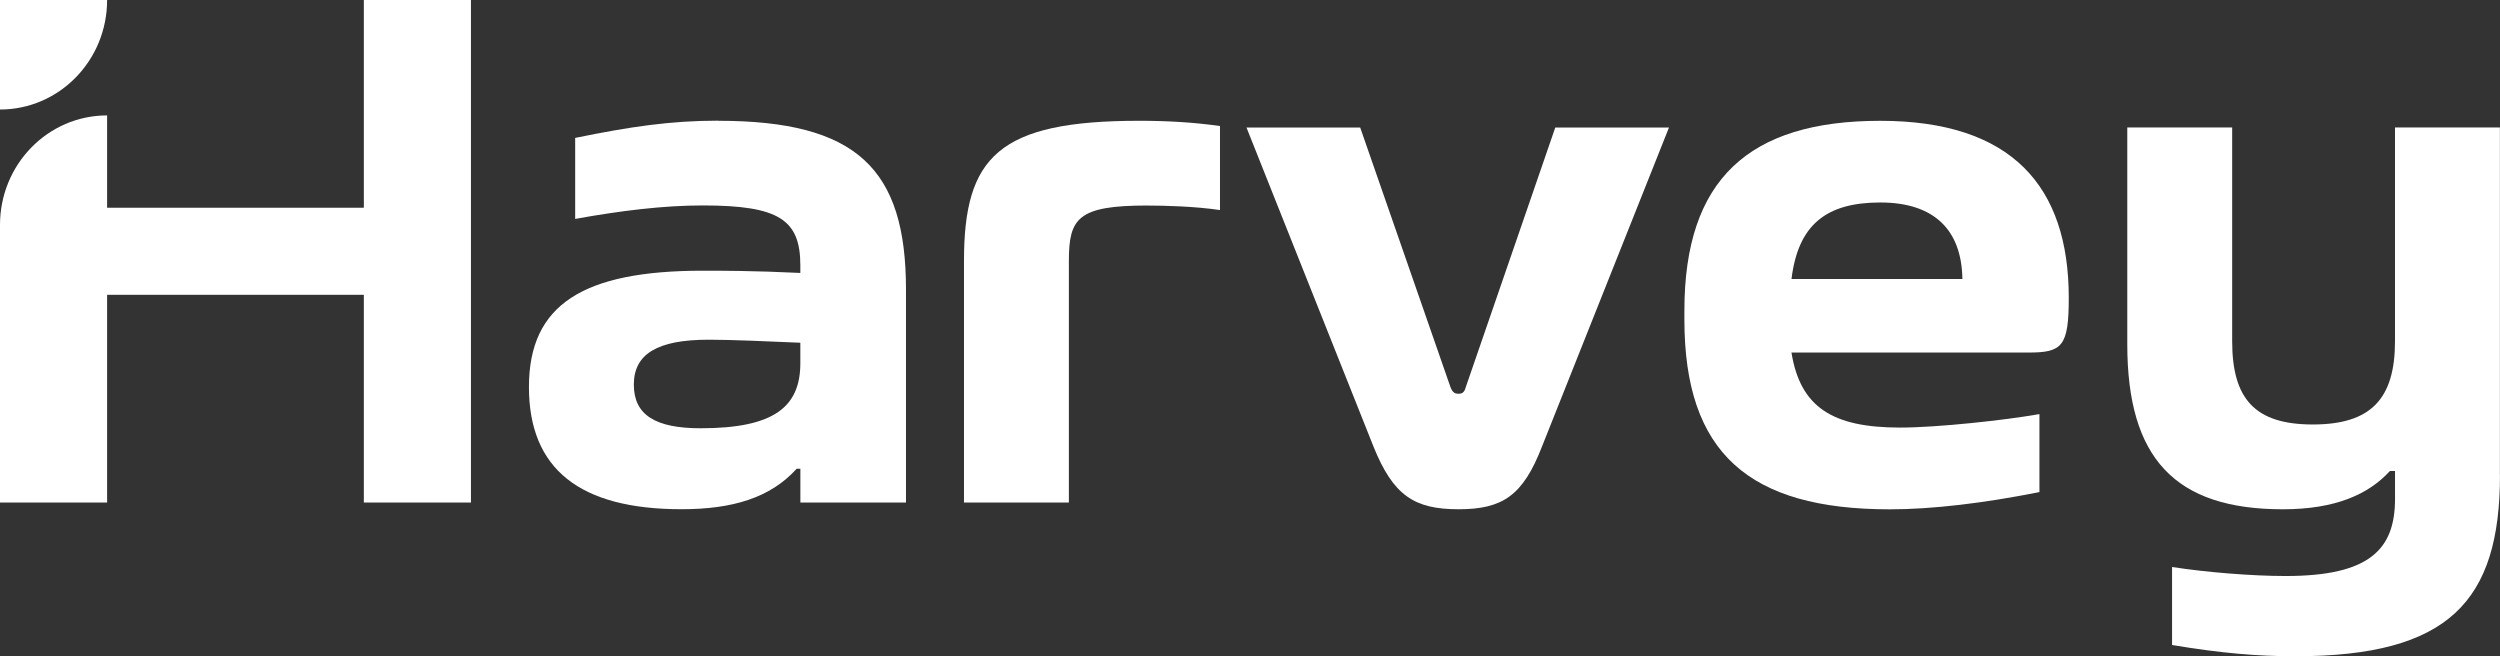 <?xml version="1.0" encoding="UTF-8"?> <svg xmlns="http://www.w3.org/2000/svg" width="160" height="42" viewBox="0 0 160 42" fill="none"><rect x="0" y="0" width="160" height="42" fill="#333333" stroke="none"/><g clip-path="url(#clip0_337_82)"><path d="M159.999 30.383C159.999 38.495 156.714 42 146.9 42C144.459 42 142.158 41.806 139.012 41.28V36.288C141.17 36.625 144.129 36.865 146.289 36.865C151.689 36.865 153.282 35.136 153.282 31.92V30.145H152.954C151.593 31.632 149.48 32.594 146.099 32.594C139.197 32.594 136.146 29.33 136.146 22.032V8.159H142.859V21.838C142.859 25.532 144.314 27.167 148.023 27.167C151.731 27.167 153.28 25.534 153.28 21.838V8.159H159.993V30.385H159.997L159.999 30.383Z" fill="white"></path><path d="M132.401 19.058C132.401 22.18 131.979 22.563 129.819 22.563H114.654C115.218 26.068 117.285 27.365 121.603 27.365C123.997 27.365 128.362 26.887 130.524 26.502V31.493C126.912 32.213 123.622 32.597 120.947 32.597C111.934 32.597 107.801 28.997 107.801 20.453V19.876C107.801 11.474 111.931 7.732 120.335 7.732C128.739 7.732 132.401 11.908 132.401 19.061V19.058ZM114.656 17.855H125.593C125.546 14.734 123.81 12.959 120.335 12.959C116.861 12.959 115.078 14.399 114.656 17.855Z" fill="white"></path><path d="M79.775 8.161H87.052L92.828 24.77C92.968 25.153 93.156 25.202 93.343 25.202C93.531 25.202 93.718 25.153 93.812 24.77L99.538 8.161H106.815L98.694 28.561C97.471 31.729 96.159 32.592 93.343 32.592C90.527 32.592 89.166 31.729 87.896 28.561L79.775 8.161Z" fill="white"></path><path d="M73.429 13.153C68.968 13.153 68.408 13.968 68.408 16.706V32.16H61.695V16.706C61.695 10.034 63.9 7.73 72.915 7.73C74.651 7.73 76.39 7.824 78.079 8.067V13.444C76.481 13.204 74.511 13.155 73.433 13.155H73.431L73.429 13.153Z" fill="white"></path><path d="M45.964 7.73C54.839 7.73 57.983 10.802 57.983 18.53V32.16H51.224V29.999H50.987C49.296 31.872 46.857 32.59 43.617 32.59C37.136 32.59 33.852 30.046 33.852 24.765C33.852 19.485 37.326 17.325 44.978 17.325C46.15 17.325 48.263 17.325 51.222 17.468V16.99C51.222 14.062 49.861 13.148 44.978 13.148C42.443 13.148 39.721 13.485 36.811 14.011V8.826C40.332 8.106 42.914 7.723 45.964 7.723V7.727V7.73ZM40.566 24.625C40.566 26.543 41.927 27.409 44.837 27.409C49.579 27.409 51.222 26.017 51.222 23.233V21.935C49.108 21.84 46.714 21.741 45.353 21.741C42.068 21.741 40.564 22.655 40.564 24.62H40.566V24.625Z" fill="white"></path><path d="M23.286 0V13.296H6.855V7.386C3.066 7.388 0 10.523 0 14.397V32.163H6.855V18.867H23.286V32.163H30.141V0H23.286Z" fill="white"></path><path d="M6.855 0H0V7.009C3.787 7.009 6.855 3.874 6.855 0Z" fill="white"></path></g><defs><clipPath id="clip0_337_82"><rect width="160" height="42" fill="white"></rect></clipPath></defs></svg> 